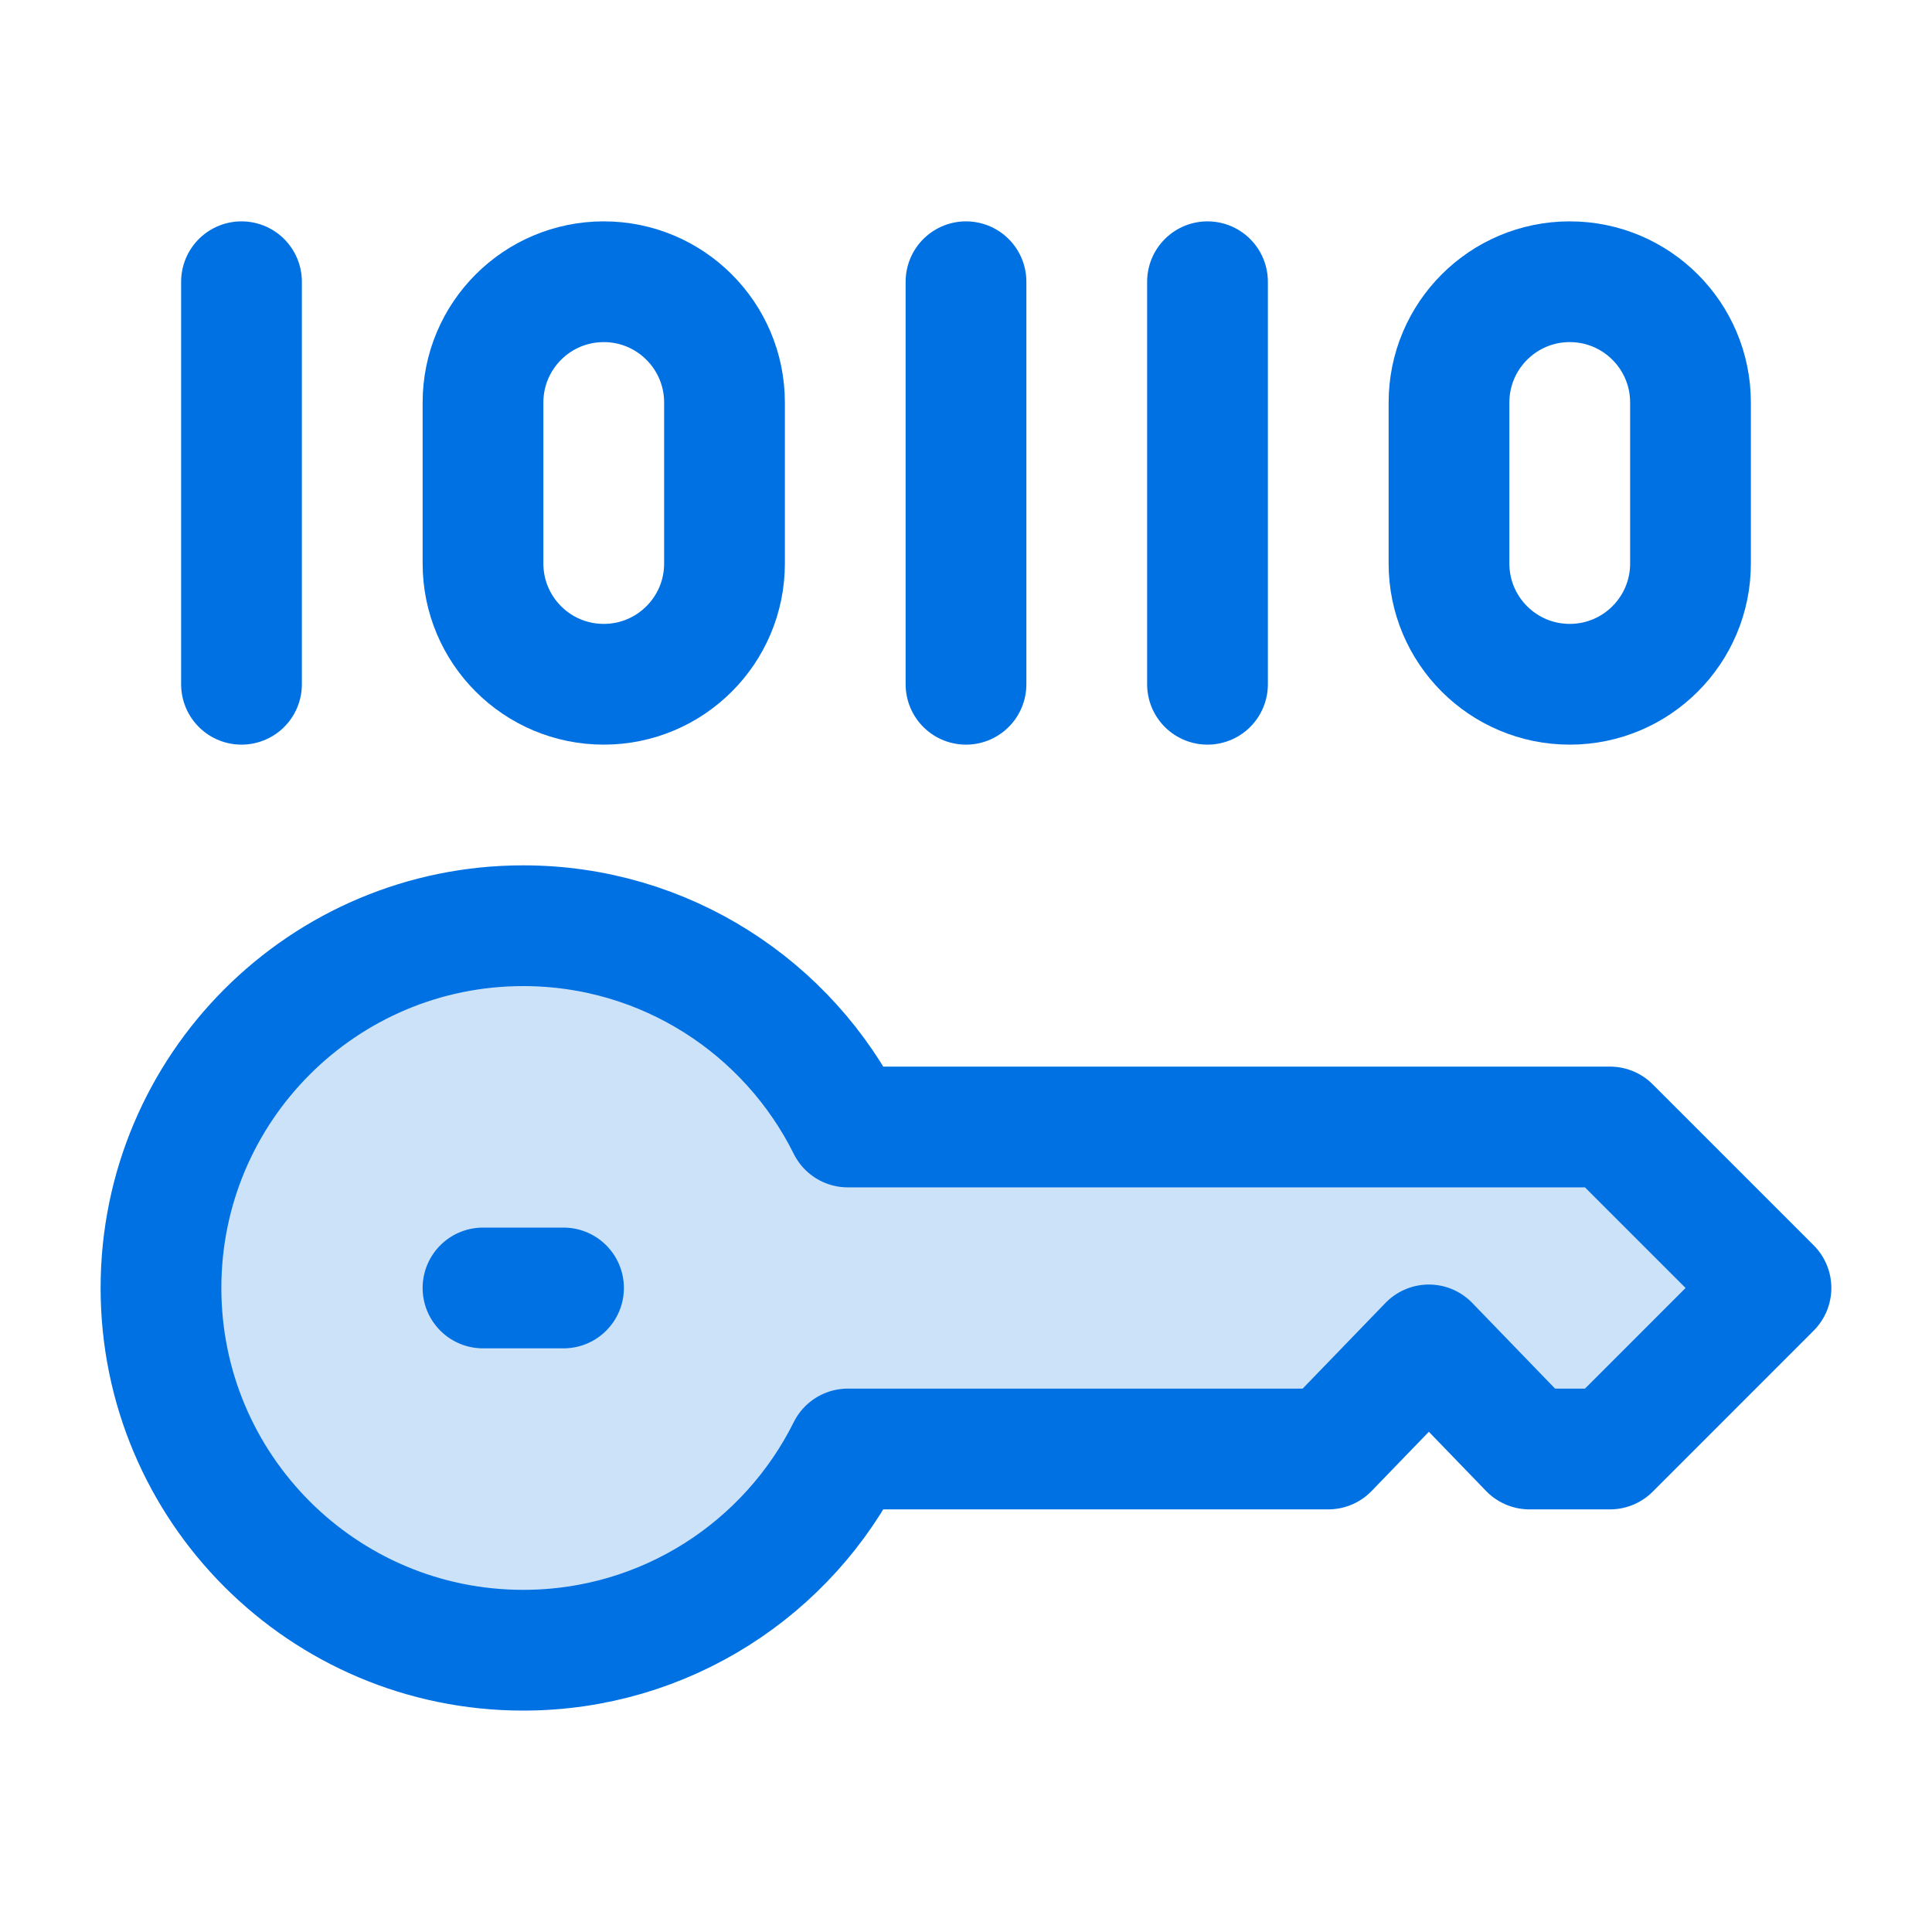 <?xml version="1.0" encoding="UTF-8"?> <svg xmlns="http://www.w3.org/2000/svg" width="40" height="40" viewBox="0 0 40 40" fill="none"><path d="M36.666 26.666L33.333 23.333H17.553C16.326 20.864 13.778 19.166 10.833 19.166C6.691 19.166 3.333 22.524 3.333 26.666C3.333 30.808 6.691 34.166 10.833 34.166C13.778 34.166 16.326 32.469 17.553 30H27.5L29.583 27.845L31.666 30H33.333L36.666 26.666Z" fill="#0071E3" fill-opacity="0.2" stroke="#0071E3" stroke-width="2.5" stroke-linecap="round" stroke-linejoin="round"></path><path d="M10 26.666H11.667" stroke="#0071E3" stroke-width="2.5" stroke-linecap="round" stroke-linejoin="round"></path><path d="M5 5.833V14.167" stroke="#0071E3" stroke-width="2.5" stroke-linecap="round" stroke-linejoin="round"></path><path d="M10 11.667V8.334C10 6.953 11.119 5.833 12.5 5.833C13.881 5.833 15 6.953 15 8.334V11.667C15 13.047 13.881 14.167 12.5 14.167C11.119 14.167 10 13.047 10 11.667Z" stroke="#0071E3" stroke-width="2.5" stroke-linecap="round" stroke-linejoin="round"></path><path d="M20 5.833V14.167" stroke="#0071E3" stroke-width="2.5" stroke-linecap="round" stroke-linejoin="round"></path><path d="M25 5.833V14.167" stroke="#0071E3" stroke-width="2.5" stroke-linecap="round" stroke-linejoin="round"></path><path d="M30 11.667V8.334C30 6.953 31.119 5.833 32.5 5.833C33.881 5.833 35 6.953 35 8.334V11.667C35 13.047 33.881 14.167 32.5 14.167C31.119 14.167 30 13.047 30 11.667Z" stroke="#0071E3" stroke-width="2.5" stroke-linecap="round" stroke-linejoin="round"></path></svg> 